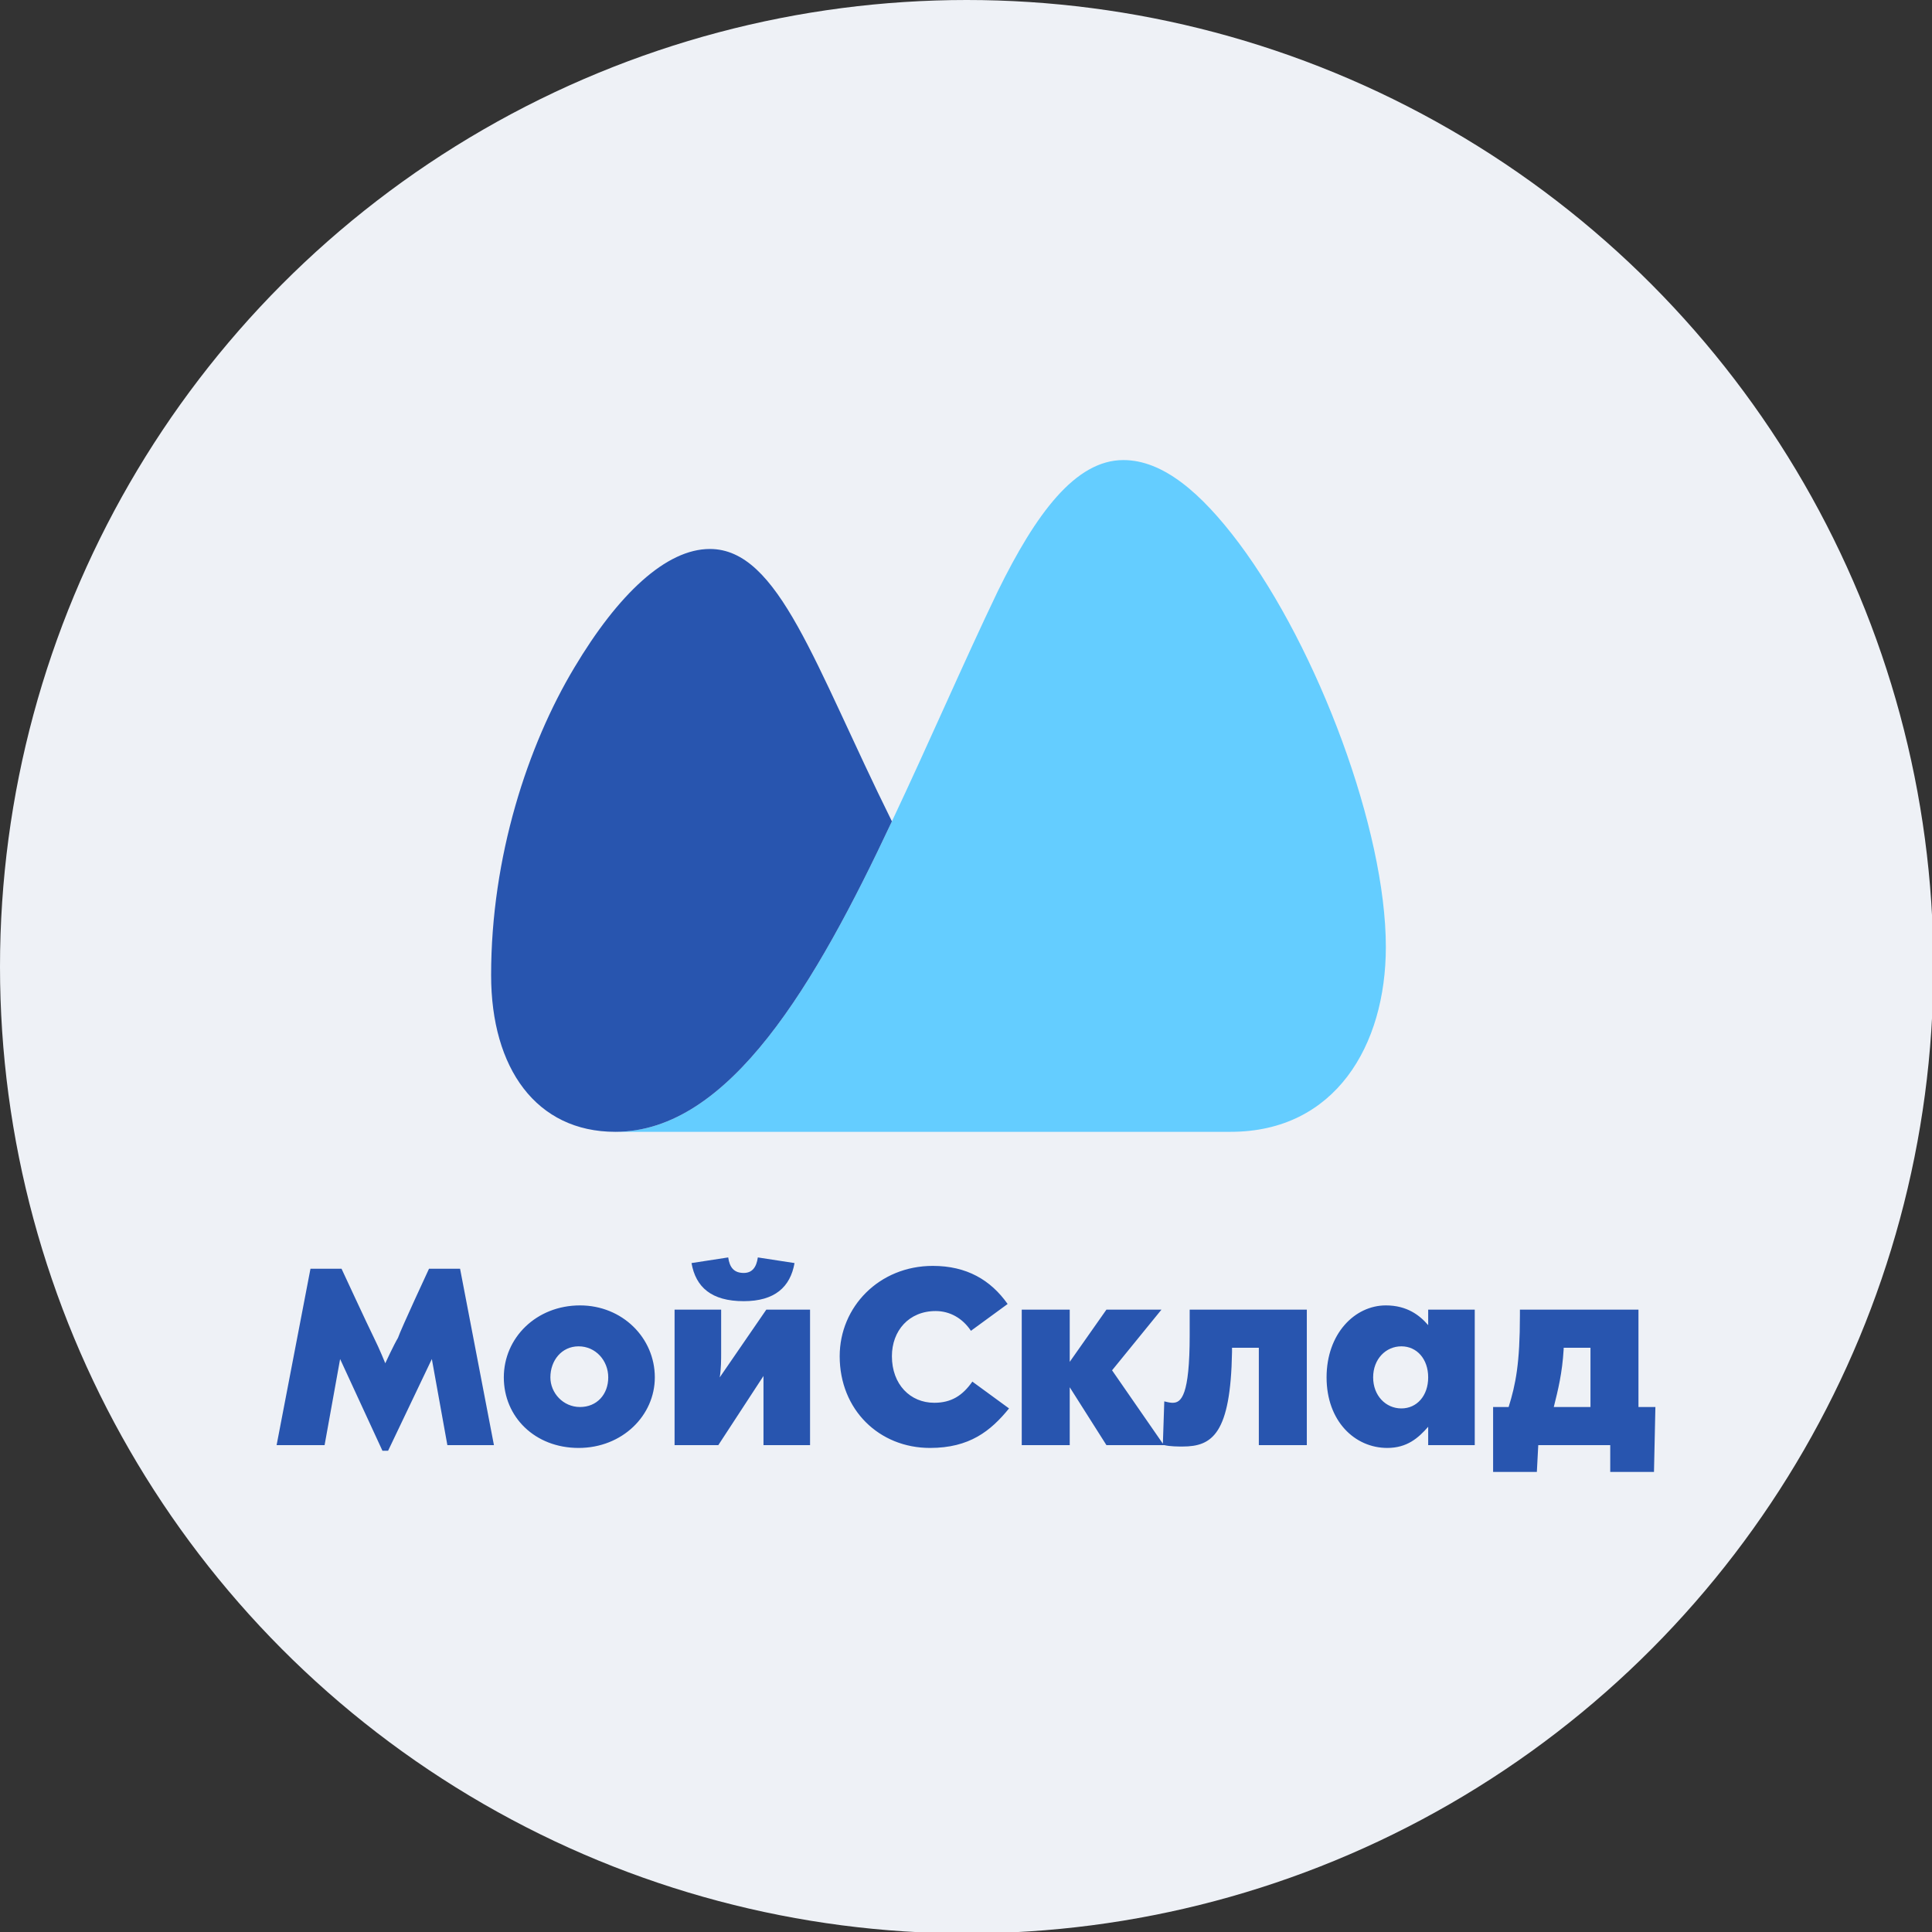 <?xml version="1.0" encoding="UTF-8"?> <!-- Creator: CorelDRAW --> <svg xmlns="http://www.w3.org/2000/svg" xmlns:xlink="http://www.w3.org/1999/xlink" xmlns:xodm="http://www.corel.com/coreldraw/odm/2003" xml:space="preserve" width="120px" height="120px" style="shape-rendering:geometricPrecision; text-rendering:geometricPrecision; image-rendering:optimizeQuality; fill-rule:evenodd; clip-rule:evenodd" viewBox="0 0 13.69 13.69"><rect x="0" y="0" width="13.69" height="13.69" fill="#333333" stroke="none"/> <defs> <style type="text/css"> <![CDATA[ .fil0 {fill:#EEF1F6} .fil1 {fill:#2855AF} .fil2 {fill:#64CDFF} ]]> </style> </defs> <g id="Слой_x0020_1">  <g id="_2188814739552"> <circle class="fil0" cx="6.85" cy="6.85" r="6.85"></circle> <g> <path id="Combined-Shape" class="fil1" d="M11.27 9.97l0 -0.42 -0.19 0 0 0.01c-0.01,0.17 -0.04,0.29 -0.07,0.41l0.26 0zm0.34 0l0.12 0 -0.01 0.46 -0.31 0 0 -0.19 -0.51 0 -0.01 0.19 -0.31 0 0 -0.46 0.11 0c0.05,-0.16 0.08,-0.31 0.08,-0.65l0 -0.04 0.84 0 0 0.69zm-6.34 -0.75c-0.23,0 -0.34,-0.1 -0.37,-0.27l0.26 -0.04c0.01,0.07 0.04,0.11 0.11,0.11 0.06,0 0.09,-0.04 0.1,-0.11l0.26 0.04c-0.03,0.17 -0.14,0.27 -0.36,0.27zm-1.16 0.75c0.12,0 0.2,-0.09 0.2,-0.21 0,-0.12 -0.09,-0.22 -0.21,-0.22 -0.12,0 -0.2,0.1 -0.2,0.22 0,0.11 0.09,0.21 0.21,0.21zm0 -0.72c0.3,0 0.53,0.23 0.53,0.51 0,0.27 -0.23,0.5 -0.54,0.5 -0.31,0 -0.53,-0.22 -0.53,-0.5 0,-0.28 0.23,-0.51 0.54,-0.51zm5.82 0.73c0.11,0 0.19,-0.09 0.19,-0.22 0,-0.13 -0.08,-0.22 -0.19,-0.22 -0.11,0 -0.2,0.09 -0.2,0.22 0,0.13 0.09,0.22 0.2,0.22zm0.19 -0.7l0.33 0 0 0.96 -0.33 0 0 -0.13c-0.07,0.08 -0.15,0.15 -0.29,0.15 -0.23,0 -0.43,-0.19 -0.43,-0.5 0,-0.31 0.2,-0.51 0.42,-0.51 0.15,0 0.24,0.07 0.3,0.14l0 -0.11zm-5.02 0.48l0.33 -0.48 0.31 0 0 0.96 -0.33 0 0 -0.32c0,-0.06 0,-0.11 0,-0.17l-0.32 0.49 -0.31 0 0 -0.96 0.33 0 0 0.31c0,0.04 0,0.11 -0.01,0.17zm3.33 -0.3l0 -0.18 0.83 0 0 0.96 -0.34 0 0 -0.69 -0.19 0 0 0.03c-0.01,0.58 -0.14,0.67 -0.35,0.67 -0.03,0 -0.09,0 -0.13,-0.01l-0.41 0 -0.26 -0.41 0 0.41 -0.34 0 0 -0.96 0.34 0 0 0.37 0.26 -0.37 0.39 0 -0.35 0.43 0.36 0.52 0.01 -0.3c0.04,0.01 0.05,0.01 0.06,0.01 0.06,0 0.12,-0.05 0.12,-0.48zm-1.81 0.48c0.12,0 0.2,-0.05 0.27,-0.15l0.26 0.19c-0.13,0.16 -0.28,0.28 -0.56,0.28 -0.36,0 -0.64,-0.27 -0.64,-0.65 0,-0.35 0.28,-0.64 0.66,-0.64 0.24,0 0.41,0.1 0.53,0.27l-0.26 0.19c-0.06,-0.09 -0.15,-0.14 -0.25,-0.14 -0.19,0 -0.31,0.14 -0.31,0.32 0,0.2 0.13,0.33 0.3,0.33zm-3.58 -0.95l0.22 0 0.24 1.25 -0.33 0 -0.11 -0.61 -0.31 0.65 -0.04 0 -0.3 -0.65 -0.11 0.61 -0.34 0 0.24 -1.25 0.22 0c0,0 0.19,0.41 0.23,0.49 0.04,0.08 0.08,0.18 0.08,0.18 0,0 0.06,-0.13 0.09,-0.18 0.02,-0.06 0.22,-0.49 0.22,-0.49z"></path> <g id="Group"> <path id="Fill-15" class="fil2" d="M4.36 8.02c0.81,0 1.42,-1.05 1.96,-2.2 0.26,-0.55 0.51,-1.13 0.75,-1.63 0.27,-0.55 0.55,-0.93 0.89,-0.93 0.28,0 0.55,0.23 0.82,0.59 0.56,0.75 1.04,2.03 1.04,2.86 0,0.7 -0.36,1.31 -1.1,1.31l-4.36 0z"></path> <path id="Fill-17" class="fil1" d="M6.32 5.82c-0.55,-1.11 -0.8,-1.93 -1.29,-1.93 -0.31,0 -0.65,0.32 -0.96,0.84 -0.33,0.55 -0.59,1.34 -0.59,2.18 0,0.66 0.32,1.11 0.88,1.11 0.81,0 1.42,-1.05 1.96,-2.2z"></path> </g> </g> </g> </g> </svg> 